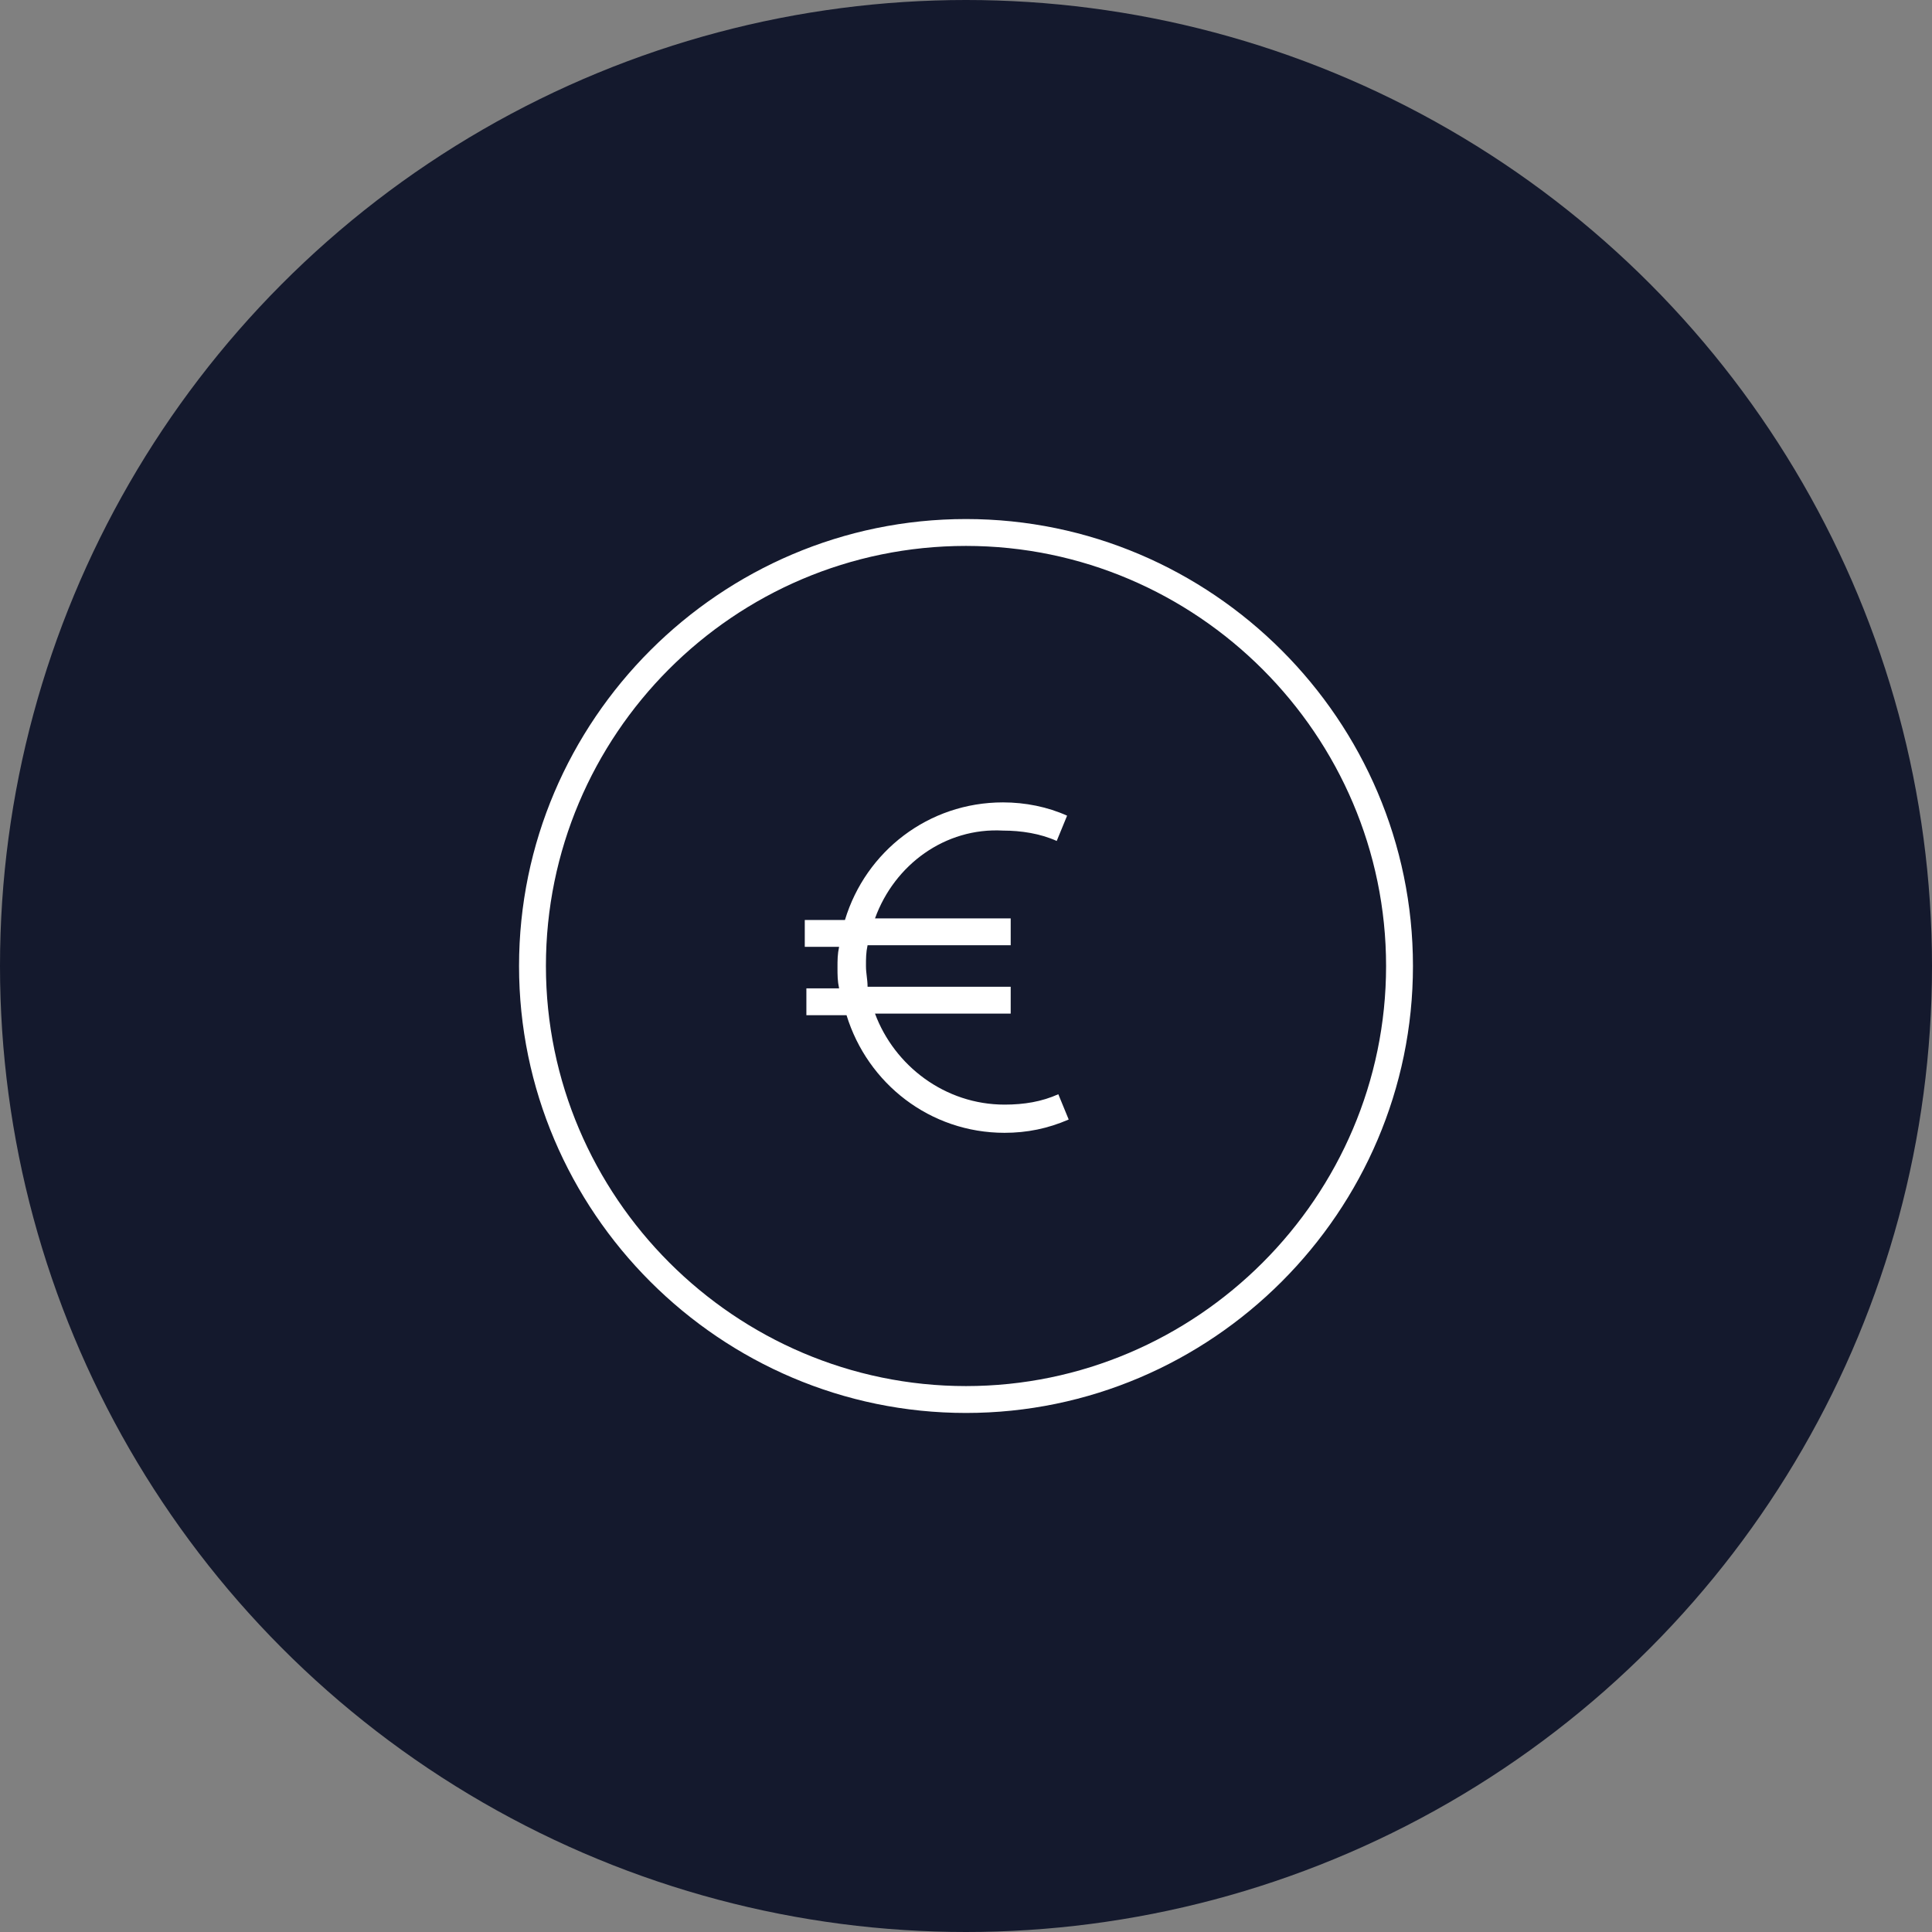 <svg width="134" height="134" viewBox="0 0 134 134" fill="none" xmlns="http://www.w3.org/2000/svg">
<rect x="0" y="0" width="134" height="134" fill="#808080" stroke="none"/>
<circle cx="67" cy="67" r="67" fill="#14192D"/>
<g clip-path="url(#clip0_36_5)">
<path d="M67 36C49.95 36 36 49.95 36 67C36 84.05 49.95 98 67 98C84.05 98 98 84.05 98 67C98 49.95 84.05 36 67 36ZM67 96.136C50.983 96.136 37.864 83.017 37.864 67C37.864 50.983 50.873 37.864 67 37.864C83.017 37.864 96.136 50.983 96.136 67C96.136 83.017 83.017 96.136 67 96.136ZM60.689 63.697H70.1V65.561H60.173C60.062 66.077 60.062 66.483 60.062 67C60.062 67.517 60.173 67.923 60.173 68.439H70.1V70.303H60.689C62.036 73.92 65.542 76.614 69.676 76.614C71.023 76.614 72.259 76.411 73.403 75.894L74.123 77.647C72.683 78.274 71.226 78.57 69.676 78.57C64.509 78.57 60.173 75.156 58.715 70.414H55.929V68.55H58.198C58.087 68.033 58.087 67.627 58.087 67.111C58.087 66.594 58.087 66.188 58.198 65.671H55.818V63.808H58.604C60.044 59.047 64.398 55.652 69.565 55.652C71.115 55.652 72.665 55.965 74.012 56.574L73.292 58.327C72.148 57.811 70.82 57.608 69.565 57.608C65.561 57.386 62.036 59.97 60.689 63.697Z" fill="white"/>
</g>
<defs>
<clipPath id="clip0_36_5">
<rect width="62" height="62" fill="white" transform="translate(36 36)"/>
</clipPath>
</defs>
</svg>
